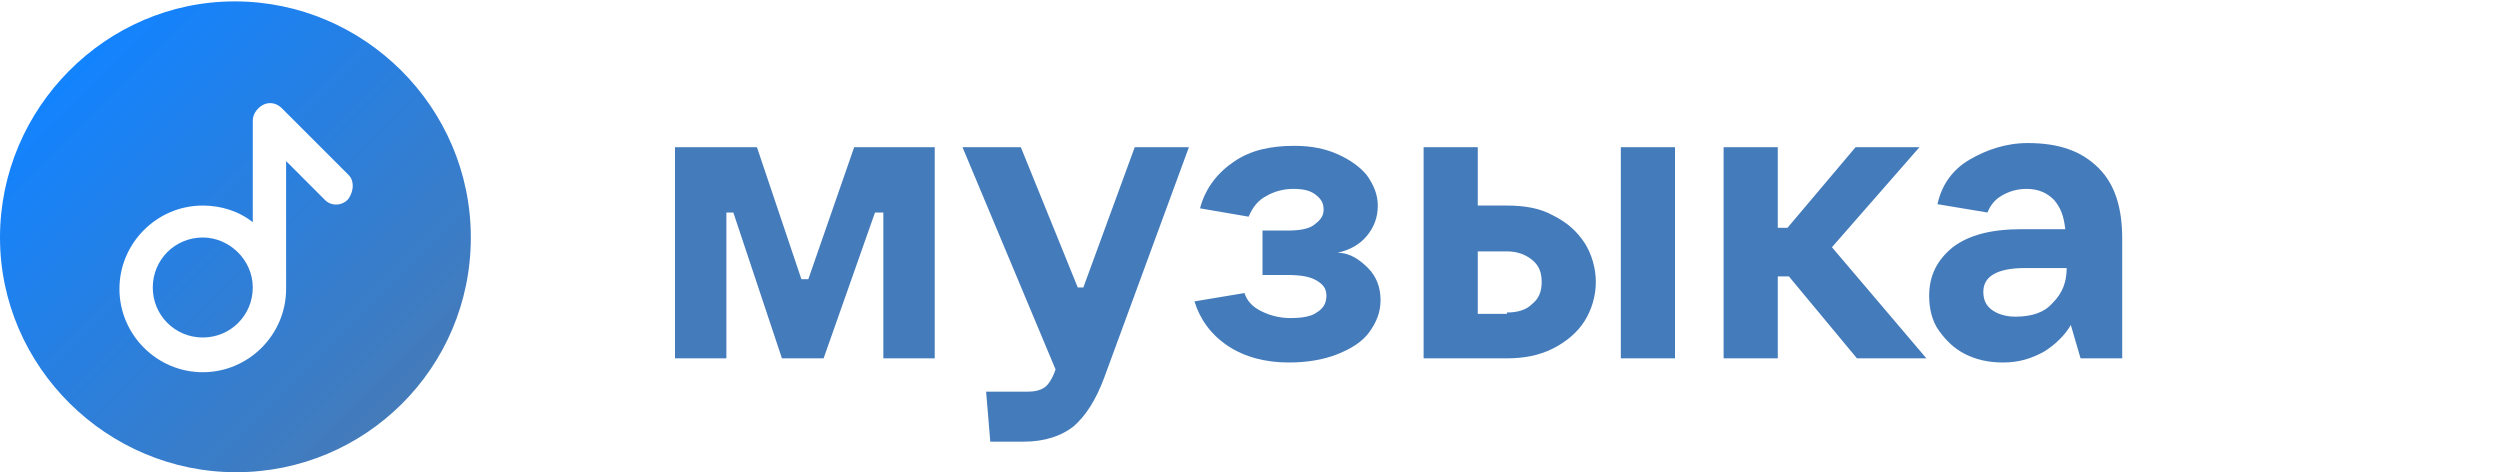 <svg xmlns="http://www.w3.org/2000/svg" xml:space="preserve" style="enable-background:new 0 0 180 34" viewBox="0 0 180 34" width="100%"><linearGradient id="grad" x1="-853.313" x2="-852.565" y1="541.529" y2="540.78" gradientTransform="matrix(32 0 0 -32 27311 17334)" gradientUnits="userSpaceOnUse"><stop offset="0" style="stop-color:#1283ff"/><stop offset="1" style="stop-color:#447bba"/></linearGradient><path fill="url(#grad)" d="M18.2 20.7c0 2-1.6 3.6-3.6 3.6S11 22.7 11 20.7s1.6-3.6 3.6-3.6c1.9 0 3.6 1.6 3.6 3.6zm15.7-3.6C33.9 26.5 26.3 34 17 34S0 26.4 0 17.1 7.6.1 16.9.1s17 7.6 17 17zm-8.8-4.5-4.8-4.8c-.5-.5-1.2-.5-1.7 0-.2.2-.4.5-.4.9V16c-1-.8-2.3-1.2-3.6-1.2-3.3 0-6 2.7-6 6s2.7 6 6 6 6-2.7 6-6v-9.2l2.8 2.8c.5.5 1.3.4 1.7-.1.4-.6.4-1.3 0-1.7z"/><g fill="#447BBA"><path d="M52.3 25.8h-3.7V10.6h5.9l3.2 9.5h.5l3.3-9.5h5.8v15.2h-3.7V15.3H63l-3.7 10.5h-3l-3.5-10.5h-.5v10.5zM81.7 10.6h3.9l-6.1 16.6c-.6 1.6-1.3 2.7-2.2 3.5-.9.7-2.1 1.1-3.6 1.1h-2.4l-.3-3.6h3c.5 0 .9-.1 1.2-.3.3-.2.6-.7.8-1.3l-6.7-16h4.2l4.1 10.1h.4l3.7-10.1zM98.5 19.3c.6.6.9 1.4.9 2.3 0 .9-.3 1.6-.8 2.3-.5.7-1.3 1.2-2.3 1.6s-2.2.6-3.5.6c-1.7 0-3.2-.4-4.4-1.2-1.2-.8-2-1.9-2.4-3.2l3.6-.6c.2.6.6 1 1.2 1.3s1.3.5 2.1.5 1.5-.1 1.9-.4c.5-.3.7-.7.7-1.2s-.2-.8-.7-1.1c-.5-.3-1.2-.4-2.1-.4h-1.8v-3.2h1.8c.8 0 1.5-.1 1.9-.4.4-.3.7-.6.7-1.1 0-.5-.2-.8-.6-1.1-.4-.3-.9-.4-1.6-.4-.7 0-1.4.2-1.9.5-.6.3-1 .8-1.3 1.5l-3.5-.6c.4-1.5 1.3-2.6 2.5-3.4 1.2-.8 2.6-1.1 4.3-1.1 1.2 0 2.2.2 3.1.6.9.4 1.6.9 2.1 1.5.5.7.8 1.4.8 2.2 0 .9-.3 1.6-.8 2.2-.5.6-1.2 1-2.1 1.2.9 0 1.6.5 2.2 1.1zM102.5 25.8V10.6h3.9v4.2h2.1c1.3 0 2.4.2 3.3.7 1 .5 1.7 1.1 2.3 2 .5.8.8 1.8.8 2.8s-.3 2-.8 2.8-1.3 1.5-2.3 2c-1 .5-2.1.7-3.3.7h-6zm6-3.3c.8 0 1.4-.2 1.8-.6.5-.4.7-.9.7-1.6s-.2-1.2-.7-1.6c-.5-.4-1.1-.6-1.8-.6h-2.1v4.5h2.1zm12.1 3.3h-3.9V10.6h3.9v15.2zM138.7 25.8h-5l-4.9-5.9h-.8v5.9h-3.9V10.6h3.9v5.8h.7l4.9-5.8h4.6l-6.3 7.2 6.8 8zM151.1 12.1c1.2 1.2 1.7 2.9 1.7 5.1v8.6h-3l-.7-2.4c-.4.7-1.1 1.4-1.9 1.9-.9.5-1.8.8-3 .8-1 0-1.9-.2-2.7-.6-.8-.4-1.4-1-1.9-1.7s-.7-1.6-.7-2.5c0-1.5.6-2.6 1.7-3.5 1.2-.9 2.8-1.3 5-1.3h3.1c-.1-.9-.3-1.5-.8-2.1-.5-.5-1.1-.8-2-.8-.7 0-1.3.2-1.8.5s-.8.7-1 1.2l-3.6-.6c.3-1.4 1.1-2.5 2.3-3.2s2.6-1.2 4.2-1.2c2.3 0 3.9.6 5.1 1.8zm-3.3 9.7c.7-.7 1-1.5 1-2.5h-3c-2 0-3 .6-3 1.7 0 .6.2 1 .6 1.3.4.3 1 .5 1.7.5 1.2 0 2.1-.3 2.7-1z"/></g></svg>